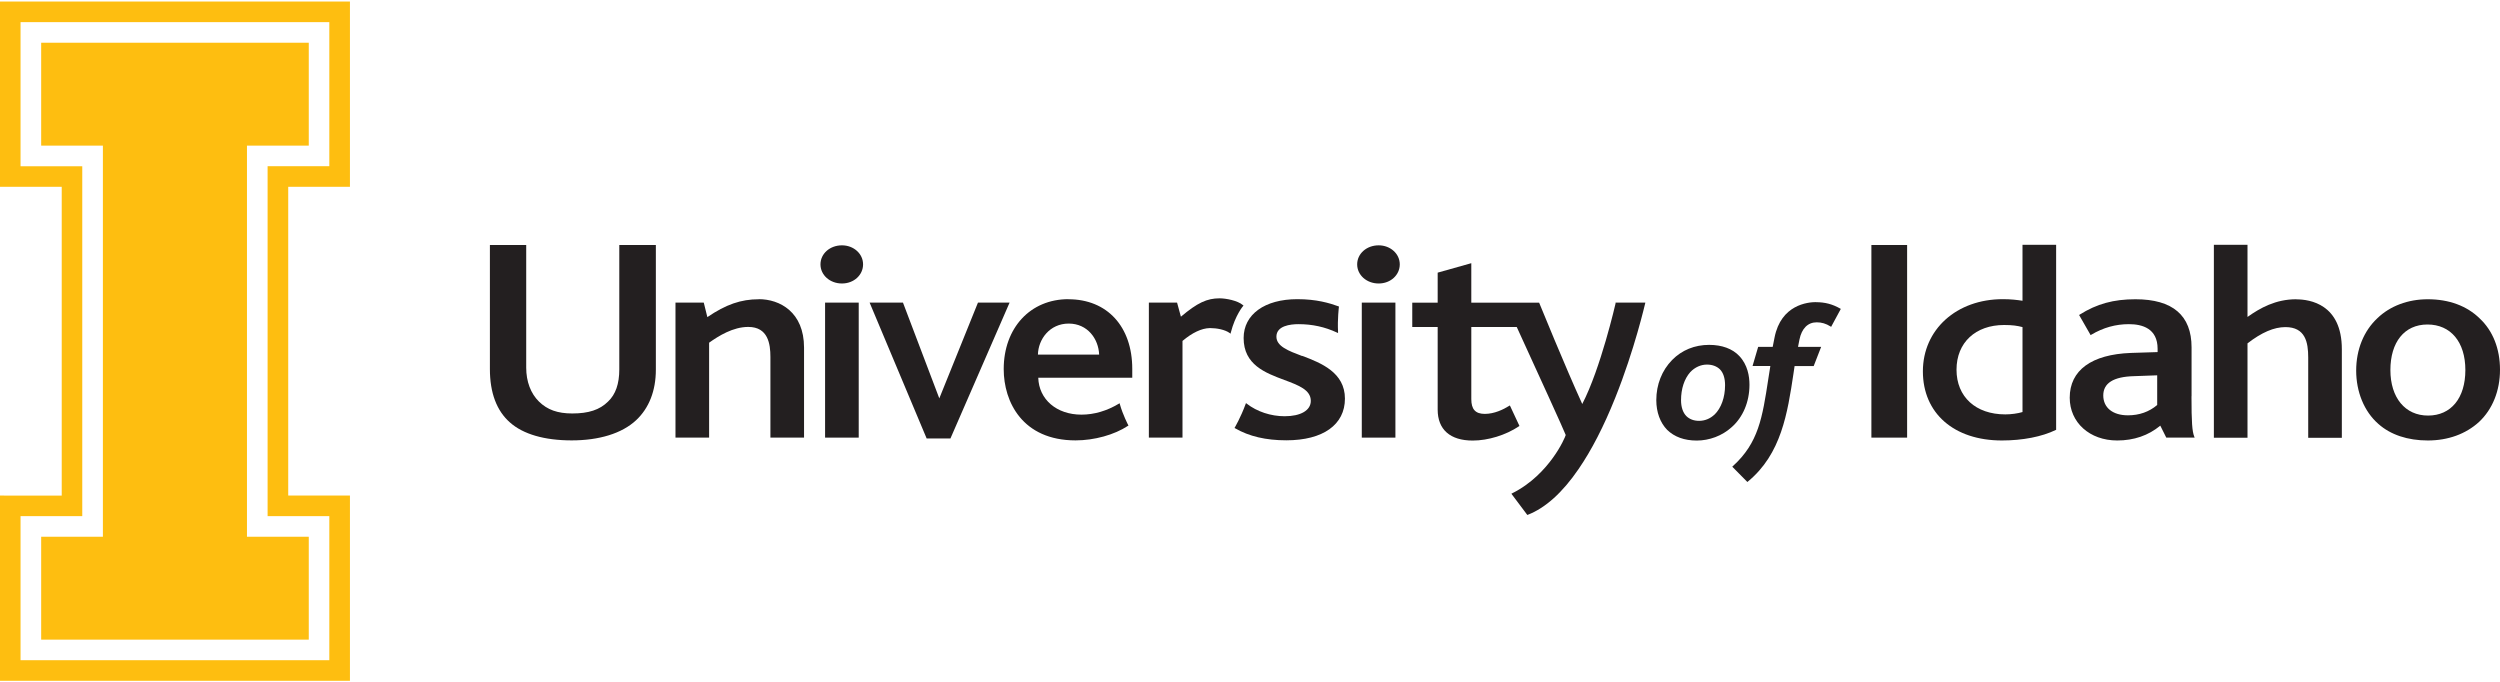 <?xml version="1.0" encoding="UTF-8"?><svg xmlns="http://www.w3.org/2000/svg" width="4.14in" height="1.13in" viewBox="0 0 298.12 81"><polygon points="120.39 35.9 116.62 35.9 116.6 35.95 112.01 47.32 107.7 35.96 107.68 35.9 103.7 35.9 103.75 36.02 110.48 52.05 110.5 52.1 113.34 52.1 113.36 52.05 120.34 36.02 120.39 35.9" style="fill:#231f20; stroke-width:0px;"/><path d="m127.41,35.49c-4.55,0-7.72,3.43-7.72,8.34,0,3.92,2.25,8.5,8.57,8.5,2.23,0,4.62-.66,6.24-1.73l.07-.04-.04-.07s-.64-1.22-.99-2.48l-.03-.11-.1.06c-1.41.85-2.94,1.3-4.45,1.3-2.96,0-5.07-1.81-5.15-4.4h11.21v-1.06c0-5.04-2.99-8.3-7.61-8.3m-3.64,6.6c.04-1.83,1.41-3.7,3.67-3.7s3.56,1.84,3.63,3.7h-7.3Z" style="fill:#231f20; stroke-width:0px;"/><path d="m148.29,36.26l-.07-.06c-.64-.55-2.04-.81-2.79-.81-1.5,0-2.64.53-4.61,2.19l-.44-1.62-.02-.06h-3.36v16.1h4.01v-11.53c1.16-.98,2.28-1.51,3.25-1.53h.07c.75,0,1.75.18,2.31.59l.1.08.03-.13c.53-2.07,1.45-3.15,1.46-3.16l.06-.07Z" style="fill:#231f20; stroke-width:0px;"/><path d="m155.28,42.27c-1.65-.62-3.07-1.16-3.07-2.31,0-1.3,1.66-1.49,2.64-1.49,1.64,0,3.14.33,4.58,1l.13.06v-.15c-.08-1.51.1-2.93.1-2.95v-.07s-.06-.02-.06-.02c-1.08-.39-2.61-.85-4.9-.85-3.89,0-6.4,1.82-6.4,4.63,0,3.2,2.59,4.16,4.87,5.01,1.68.63,3.14,1.17,3.14,2.49,0,1.13-1.2,1.83-3.12,1.83-1.65,0-3.3-.55-4.52-1.5l-.09-.07-.04.11c-.59,1.61-1.28,2.77-1.28,2.78l-.05.08.08.04c1.66.96,3.66,1.43,6.1,1.43,4.38,0,6.99-1.86,6.99-4.97s-2.82-4.24-5.09-5.1" style="fill:#231f20; stroke-width:0px;"/><path d="m100.4,29.07c-1.44,0-2.56,1-2.56,2.27s1.12,2.28,2.56,2.28,2.52-1.02,2.52-2.28-1.11-2.27-2.52-2.27" style="fill:#231f20; stroke-width:0px;"/><path d="m73.85,43.86c0,1.73-.44,2.99-1.34,3.84-1,.99-2.32,1.42-4.27,1.42-1.75,0-2.97-.44-3.97-1.42-.98-.96-1.52-2.39-1.52-4.04v-14.63h-4.33v14.8c0,2.83.81,4.97,2.39,6.36,1.57,1.4,4.12,2.14,7.36,2.14s5.98-.81,7.69-2.41c1.54-1.44,2.35-3.52,2.35-6.02v-14.87h-4.36v14.83Z" style="fill:#231f20; stroke-width:0px;"/><path d="m90.49,35.5c-2.13,0-3.92.62-6.14,2.13l-.41-1.66-.02-.07h-3.37v16.1h4.01v-11.32c1.14-.81,2.85-1.88,4.67-1.88,2.37,0,2.64,2.04,2.64,3.58v9.62h4.01v-10.73c0-4.26-2.91-5.78-5.4-5.78" style="fill:#231f20; stroke-width:0px;"/><rect x="98.39" y="35.9" width="4.01" height="16.1" style="fill:#231f20; stroke-width:0px;"/><rect x="162.39" y="35.9" width="4.01" height="16.1" style="fill:#231f20; stroke-width:0px;"/><path d="m241.18,35.68c-.65-.1-1.37-.19-2.35-.19-5.52,0-9.53,3.62-9.53,8.61s3.7,8.24,9.42,8.24c2.49,0,4.77-.45,6.42-1.25l.05-.02v-22.06h-4.01v6.68Zm0,13.27c-.55.17-1.36.28-2.05.28-3.53,0-5.82-2.09-5.82-5.33s2.28-5.33,5.67-5.33c1.04,0,1.58.09,2.2.25v10.14Z" style="fill:#231f20; stroke-width:0px;"/><path d="m261.34,47.06v-5.82c0-3.81-2.25-5.74-6.69-5.74-2.62,0-4.61.55-6.65,1.83l-.07.05.04.07,1.29,2.25.04.08.08-.05c1.43-.85,2.9-1.26,4.49-1.26s3.42.51,3.42,2.94v.39l-3.16.1c-4.72.17-7.32,2.07-7.32,5.34,0,2.96,2.38,5.1,5.66,5.1,1.99,0,3.72-.59,5.14-1.77l.69,1.38.02.05h3.39l-.05-.12c-.25-.62-.33-1.74-.33-4.81m-4.09,1.04c-.97.82-2.14,1.23-3.49,1.23-1.81,0-2.94-.91-2.94-2.37s1.2-2.24,3.68-2.3l2.75-.1v3.54Z" style="fill:#231f20; stroke-width:0px;"/><rect x="223.16" y="29.03" width="4.26" height="22.97" style="fill:#231f20; stroke-width:0px;"/><path d="m273.82,35.5c-2.46,0-4.32,1.05-5.81,2.11v-8.6h-4.01v23h4.01v-11.25c1.69-1.31,3.17-1.94,4.52-1.94,2.39,0,2.72,1.83,2.72,3.62v9.58h4.01v-10.56c0-5.37-3.8-5.95-5.44-5.95" style="fill:#231f20; stroke-width:0px;"/><path d="m216.56,35.84c-.97,0-4.18.3-4.95,4.23l-.22,1.11h-1.73l-.02.06-.62,2.11-.03.11h2.12c-.09.55-.17,1.08-.25,1.59-.7,4.57-1.16,7.58-4.22,10.35l-.07.06.06.07,1.68,1.7.06.06.06-.05c3.99-3.28,4.73-8.17,5.44-12.89l.13-.88h2.28l.02-.06.82-2.11.05-.12h-2.76l.17-.87c.27-1.33,1-2.06,2.06-2.06.58,0,1.1.15,1.64.49l.08.05.04-.08,1.07-1.98.04-.08-.07-.04c-.93-.53-1.82-.76-2.89-.76" style="fill:#231f20; stroke-width:0px;"/><path d="m192.66,35.97c-.02.08-1.78,7.79-3.98,12.02-2.05-4.49-5.09-11.96-5.12-12.03l-.02-.05h-8.09v-4.71l-.11.03-3.84,1.08-.06.02v3.58h-3.03v2.9h3.03v9.85c0,2.38,1.49,3.69,4.18,3.69,1.83,0,3.95-.65,5.51-1.7l.06-.04-.03-.07-1.07-2.29-.04-.09-.08.05c-.7.44-1.78.96-2.91.96s-1.61-.56-1.61-1.76v-8.6h5.42c2.46,5.36,5.7,12.47,5.84,12.88-.04.16-.53,1.34-1.54,2.73-.93,1.29-2.53,3.07-4.85,4.22l-.09.05.06.08,1.8,2.4.04.05.06-.02c2.09-.81,4.13-2.64,6.05-5.45,1.54-2.24,3.01-5.09,4.37-8.49,2.32-5.78,3.55-11.2,3.57-11.25l.02-.11h-3.54l-.02.07Z" style="fill:#231f20; stroke-width:0px;"/><path d="m164.4,29.07c-1.44,0-2.56,1-2.56,2.27s1.12,2.28,2.56,2.28,2.52-1.02,2.52-2.28-1.11-2.27-2.52-2.27" style="fill:#231f20; stroke-width:0px;"/><path d="m208.62,45.68c0-.98-.21-2.36-1.22-3.42-.81-.86-2.06-1.32-3.59-1.32-1.72,0-3.25.62-4.41,1.8-1.22,1.24-1.89,2.94-1.89,4.79,0,1.43.46,2.69,1.29,3.54.87.85,2.06,1.28,3.54,1.28s3.02-.56,4.15-1.59c1.35-1.18,2.13-3.02,2.13-5.06m-4.17,3.55c-.5.48-1.15.75-1.83.75-.63,0-1.14-.19-1.53-.57-.41-.42-.63-1.08-.63-1.89,0-1.36.39-2.55,1.1-3.35.55-.58,1.26-.9,1.99-.9.63,0,1.17.2,1.55.57.4.41.61,1.05.61,1.89,0,1.45-.46,2.73-1.26,3.51" style="fill:#231f20; stroke-width:0px;"/><path d="m295.69,37.78c-1.52-1.49-3.66-2.28-6.18-2.28-2.36,0-4.49.8-6,2.25-1.64,1.53-2.54,3.75-2.54,6.26s.94,4.87,2.65,6.36c1.45,1.29,3.49,1.97,5.89,1.97s4.52-.76,6.11-2.21c1.61-1.51,2.5-3.72,2.5-6.23s-.86-4.66-2.43-6.12m-6.15,11.59c-2.73,0-4.49-2.13-4.49-5.43s1.65-5.43,4.42-5.43,4.52,2.08,4.52,5.43-1.71,5.43-4.45,5.43" style="fill:#231f20; stroke-width:0px;"/><path d="m2.45,2.45h36.82v17.18h-7.36v41.73h7.36v17.18H2.45v-17.18h7.36V19.64H2.45V2.45ZM0,0v22.09h7.36v36.82H0v22.09h41.73v-22.09h-7.36V22.09h7.36V0H0Z" style="fill:#febe10; stroke-width:0px;"/><polygon points="12.27 63.82 4.91 63.82 4.91 76.09 36.82 76.09 36.82 63.82 29.45 63.82 29.45 17.18 36.82 17.18 36.82 4.91 4.91 4.91 4.91 17.18 12.27 17.18 12.27 63.82" style="fill:#febe10; stroke-width:0px;"/></svg>